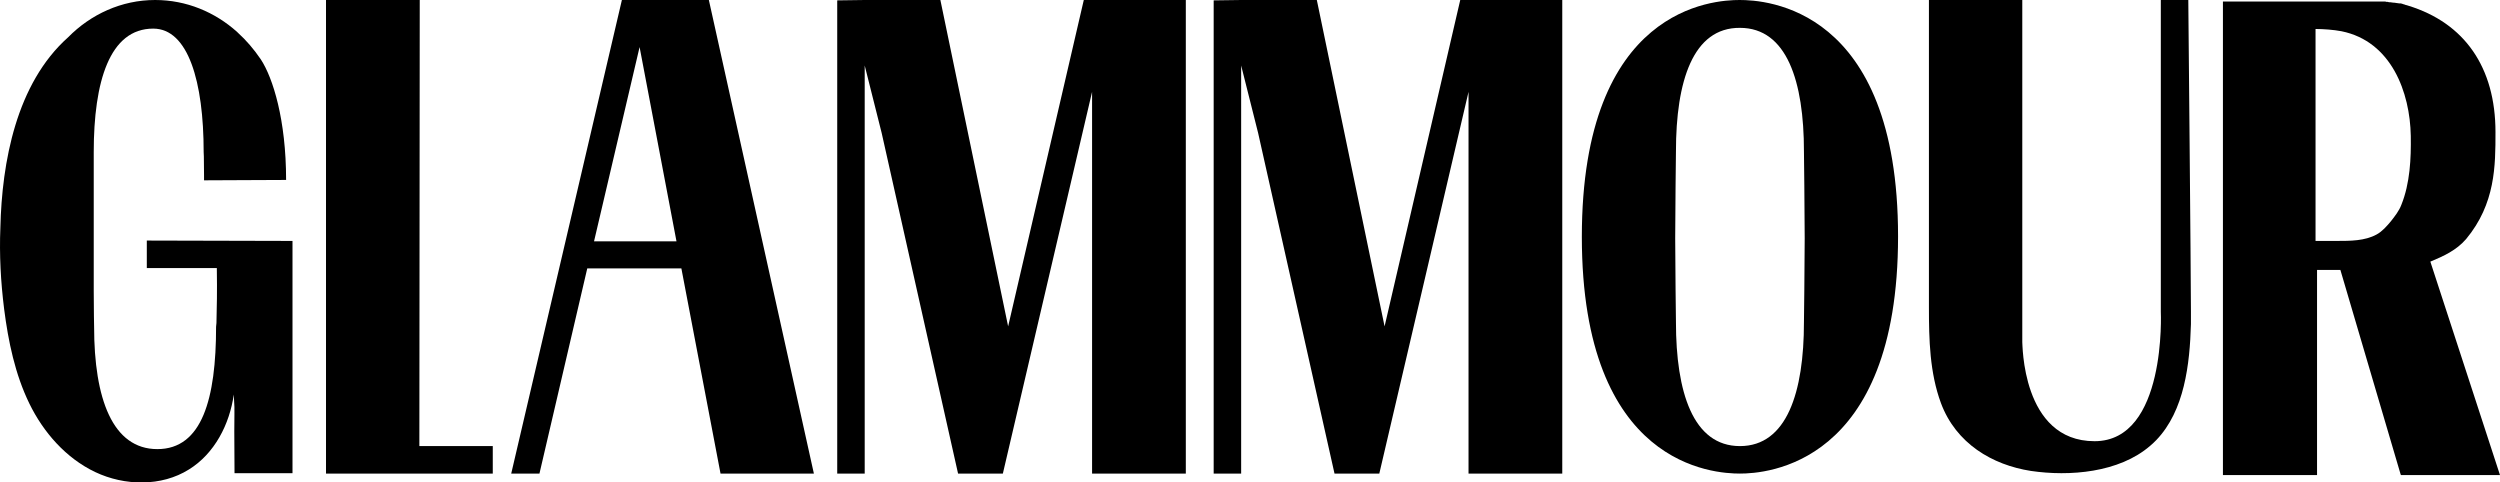 <?xml version="1.0" encoding="UTF-8"?>
<svg id="_Слой_2" data-name="Слой 2" xmlns="http://www.w3.org/2000/svg" viewBox="0 0 664.1 128.17">
  <g id="Layer_1" data-name="Layer 1">
    <g>
      <polygon points="130.9 118.5 111.4 118.5 111.5 0 86.6 0 86.6 125.8 112 125.8 112 125.8 130.9 125.8 130.9 118.5"/>
      <path d="m165.2,0l-29.4,125.8h7.5l12.7-54.5h25l10.4,54.5h24.8L188.3,0h-23.1m-7.4,64.1l12.1-51.6,9.8,51.6h-21.9Z"/>
      <polyline points="287.9 0 267.8 86.7 249.8 0 229.7 0 229.7 0 222.4 .1 222.4 125.8 229.7 125.8 229.7 17.4 234.2 35.3 254.5 125.8 265.2 125.8 266.4 125.8 290.1 24.4 290.1 125.8 315 125.8 315 0 287.9 0"/>
      <polyline points="387.9 0 367.8 86.7 349.8 0 329.7 0 329.7 0 322.4 .1 322.4 125.8 329.7 125.8 329.7 17.4 334.2 35.3 354.5 125.8 365.2 125.8 366.4 125.8 390.1 24.4 390.1 125.8 415 125.8 415 0 387.9 0"/>
      <path d="m445.2,40.2s-.2,16.5-.2,23.1.2,22.3.2,22.3c0,18.5,4.5,32.9,17,32.9s17-14.4,17-32.9c0,0,.2-15.7.2-22.3s-.2-23.1-.2-23.1c0-18.5-4.5-32.8-17-32.8-12.5-.1-17,14.2-17,32.8m59,22.6c0,61-35.3,63-42,63s-42-1.8-42-62.9S455.4,0,462.1,0s42.1,1.7,42.1,62.8"/>
      <path d="m556.4,117.2c19.2,0,17.6-34.4,17.6-34.4V0h7.3c0,.7.7,73.4.7,82.8v3.3c-.3,10.6-1.7,23-9.2,30.8-.5.5-1,1-1.6,1.5-8.3,7.2-21.5,8.2-31.7,6.7-10.3-1.6-19.9-7.3-23.9-18-3-8.1-3.2-16.9-3.2-25.5V0h24.8v90.9c.1,0-.3,26.3,19.2,26.3Z"/>
      <path d="m645.6,69.5c3.6-1.5,6.9-3,9.5-6,7.8-9.4,7.8-19.5,7.8-28.4,0-17.2-8.2-29-23.2-33.6-.2-.1-.4-.1-.7-.2q-.1,0-.2-.1h-.1c-.2-.1-.4-.1-.6-.2h0c-.2-.1-.4-.1-.7-.1h-.1c-.2,0-.4-.1-.7-.1h0c-.2,0-.4-.1-.7-.1h-.2c-.2,0-.5-.1-.7-.1h-.1c-.2,0-.4,0-.6-.1h-.1c-.2,0-.4,0-.6-.1h-43.1v125.8h25v-54.5h6.2l16,54.3.1.2h26.3l-18.5-56.7Zm-24.8-5.5h-5.7c0-7.1,0-56.4,0-56.3,2.1,0,4.8.2,6.9.6,13.3,2.7,18.2,16.3,18.4,27.8.1,6-.2,12.6-2.5,18.3-.6,1.6-1.7,3-2.8,4.4-1.1,1.3-2.3,2.7-3.8,3.5-3.1,1.7-7,1.7-10.5,1.7"/>
      <path d="m69.3,15.8c3.2,4.9,6.7,16,6.7,32-6.1,0-16.5.1-21.8.1v-1.4c0-5.1-.1-6.1-.1-6.1,0-18.7-4.1-32.8-13.4-32.8-11.6,0-15.8,14.1-15.8,32.8v36.8c0,5.2.1,9.6.1,9.6,0,19.1,4.9,32.5,16.8,32.5s15.6-13.4,15.6-32.5l.1-1c.1-4.4.2-8,.1-14.6h-18.6v-7.3c12.9,0,25.8.1,38.7.1v61.7h-15.4c-.2-20.9.2-13.9-.2-20.9-1.1,7.9-5.1,15.7-11.9,19.9-7.3,4.6-17.1,4.4-24.9.7s-13.8-10.6-17.5-18.2c-3.8-7.8-5.6-16.5-6.7-25.1C.2,74.9-.2,67.7.1,60.5.5,43.1,4.3,22.2,18.1,9.9,24.1,3.8,32.3,0,41.2,0,49.5,0,57.1,3.2,63,8.5c0,0,.1.1.2.2,2.2,2,4.2,4.3,6.1,7.1Z"/>
    </g>
  </g>
</svg>